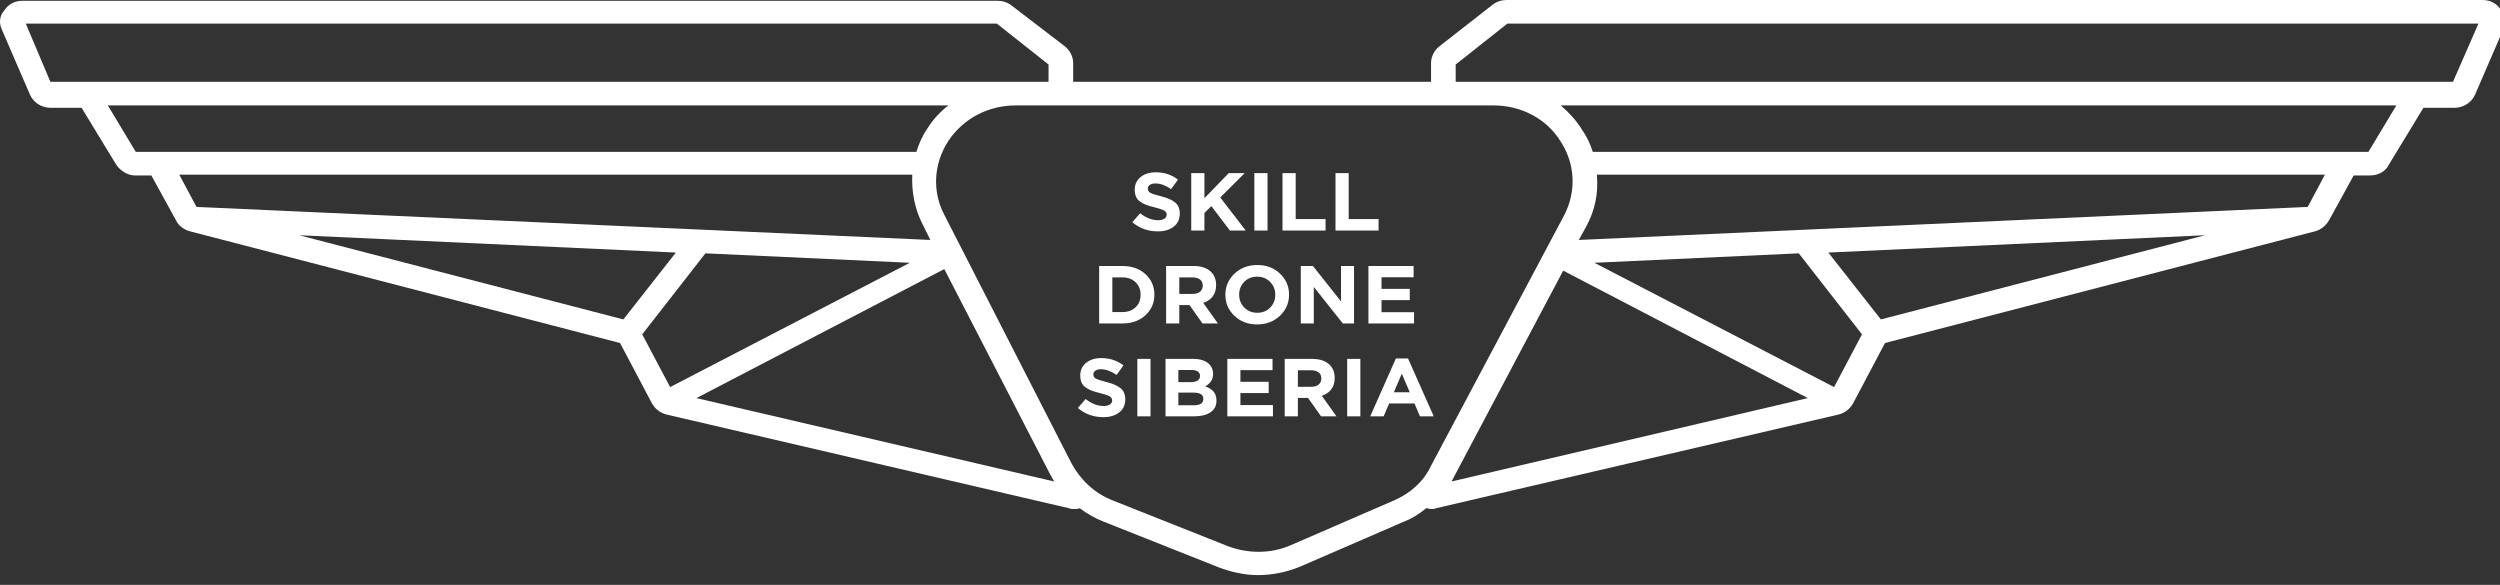 <?xml version="1.0" encoding="UTF-8" standalone="no"?>
<!-- Creator: CorelDRAW -->

<svg
   xml:space="preserve"
   width="218"
   height="51"
   version="1.1"
   style="clip-rule:evenodd;fill-rule:evenodd;image-rendering:optimizeQuality;shape-rendering:geometricPrecision;text-rendering:geometricPrecision"
   viewBox="0 0 5767.917 1349.375"
   id="svg12"
   sodipodi:docname="Logo-skilldrone.svg"
   inkscape:version="1.1.2 (0a00cf5339, 2022-02-04)"
   xmlns:inkscape="http://www.inkscape.org/namespaces/inkscape"
   xmlns:sodipodi="http://sodipodi.sourceforge.net/DTD/sodipodi-0.dtd"
   xmlns="http://www.w3.org/2000/svg"
   xmlns:svg="http://www.w3.org/2000/svg"><rect x="0" y="0" width="5767.917" height="1349.375" fill="#333333" stroke="none"/><sodipodi:namedview
   id="namedview14"
   pagecolor="#ffffff"
   bordercolor="#666666"
   borderopacity="1.0"
   inkscape:pageshadow="2"
   inkscape:pageopacity="0.0"
   inkscape:pagecheckerboard="0"
   inkscape:document-units="mm"
   showgrid="false"
   units="px"
   inkscape:zoom="5.1241863"
   inkscape:cx="134.3628"
   inkscape:cy="50.83734"
   inkscape:window-width="1920"
   inkscape:window-height="1044"
   inkscape:window-x="1280"
   inkscape:window-y="0"
   inkscape:window-maximized="1"
   inkscape:current-layer="Слой_x0020_1" />
 <defs
   id="defs4">
  <style
   type="text/css"
   id="style2">
   <![CDATA[
    .fil0 {fill:#FEFEFE;fill-rule:nonzero}
   ]]>
  </style>
 </defs>
 <g
   id="Слой_x0020_1"
   inkscape:label="Слой 1"
   inkscape:groupmode="layer">
  <path
   class="fil0"
   d="m 2671.159,533.825 c -22.647,0 -42.205,-7.074 -58.664,-21.212 l 17.969,-20.631 c 13.568,10.73 27.325,16.09 41.291,16.09 6.178,0 11.055,-1.133 14.611,-3.408 3.556,-2.266 5.334,-5.427 5.334,-9.463 0,-3.789 -1.848,-6.845 -5.532,-9.187 -3.685,-2.333 -11.125,-4.884 -22.319,-7.664 -7.897,-1.895 -14.284,-3.751 -19.161,-5.589 -4.867,-1.828 -9.516,-4.256 -13.926,-7.283 -4.41,-3.028 -7.638,-6.845 -9.675,-11.453 -2.046,-4.608 -3.059,-10.13 -3.059,-16.566 0,-11.996 4.51,-21.65 13.529,-28.971 9.019,-7.321 20.641,-10.977 34.865,-10.977 19.617,0 36.732,5.617 51.353,16.851 l -15.803,21.954 c -13.042,-8.702 -25.021,-13.062 -35.947,-13.062 -5.662,0 -10.042,1.104 -13.141,3.313 -3.089,2.209 -4.639,5.084 -4.639,8.616 0,4.294 1.907,7.512 5.731,9.654 3.814,2.142 11.85,4.732 24.097,7.769 15.009,3.78 26.074,8.645 33.186,14.576 7.112,5.931 10.668,14.452 10.668,25.553 0,12.872 -4.649,22.944 -13.936,30.199 -9.277,7.264 -21.564,10.891 -36.832,10.891 z m 77.229,-1.895 V 399.404 h 30.415 v 57.932 l 56.101,-57.932 h 36.742 l -56.3,56.228 58.863,76.297 h -36.543 l -42.861,-56.419 -16.002,15.899 v 40.519 z m 145.568,0 V 399.404 h 30.425 v 132.525 z m 64.991,0 V 399.404 h 30.425 v 106.02 h 68.935 v 26.505 z m 122.265,0 V 399.404 h 30.425 v 106.02 h 68.935 v 26.505 z m -545.26,214.316 v -132.525 h 53.926 c 21.594,0 39.235,6.274 52.933,18.832 13.698,12.558 20.541,28.371 20.541,47.422 0,18.936 -6.874,34.721 -20.641,47.336 -13.757,12.624 -31.368,18.936 -52.833,18.936 z m 30.425,-26.324 h 23.501 c 12.506,0 22.578,-3.684 30.226,-11.072 7.629,-7.378 11.453,-17.004 11.453,-28.876 0,-11.729 -3.854,-21.326 -11.562,-28.771 -7.698,-7.445 -17.74,-11.168 -30.117,-11.168 h -23.501 z m 124.043,26.324 v -132.525 h 63.203 c 17.522,0 30.951,4.475 40.298,13.443 7.897,7.569 11.85,17.794 11.85,30.666 0,20.317 -9.873,34.017 -29.63,41.081 l 33.782,47.336 h -35.56 l -30.017,-42.414 h -23.511 v 42.414 z m 30.415,-68.157 h 30.812 c 7.38,0 13.101,-1.733 17.184,-5.208 4.092,-3.475 6.129,-8.111 6.129,-13.919 0,-6.179 -2.106,-10.882 -6.317,-14.1 -4.222,-3.218 -10.082,-4.827 -17.581,-4.827 h -30.226 z m 232.193,50.449 c -14.025,13.319 -31.577,19.974 -52.645,19.974 -21.068,0 -38.55,-6.626 -52.436,-19.879 -13.896,-13.253 -20.839,-29.466 -20.839,-48.659 0,-19.051 7.013,-35.245 21.028,-48.555 14.035,-13.319 31.577,-19.974 52.645,-19.974 21.068,0 38.55,6.626 52.446,19.879 13.896,13.253 20.839,29.476 20.839,48.65 0,19.06 -7.013,35.254 -21.038,48.564 z m -82.275,-19.022 c 7.907,8.073 17.919,12.11 30.027,12.11 12.118,0 22.061,-4.008 29.829,-12.015 7.767,-8.016 11.651,-17.889 11.651,-29.637 0,-11.605 -3.953,-21.45 -11.85,-29.533 -7.897,-8.073 -17.909,-12.11 -30.027,-12.11 -12.108,0 -22.051,4.008 -29.819,12.024 -7.768,8.007 -11.652,17.889 -11.652,29.618 0,11.615 3.943,21.459 11.84,29.542 z m 130.37,36.73 v -132.525 h 28.051 l 64.783,81.591 v -81.591 h 30.027 v 132.525 h -25.875 l -66.958,-84.257 v 84.257 z m 156.047,0 v -132.525 h 104.286 v 25.934 h -74.07 v 26.886 h 65.19 v 25.934 h -65.19 v 27.828 h 75.063 v 25.943 z m -611.731,216.201 c -22.657,0 -42.215,-7.064 -58.664,-21.202 l 17.968,-20.631 c 13.569,10.72 27.326,16.09 41.282,16.09 6.188,0 11.065,-1.133 14.621,-3.408 3.556,-2.275 5.334,-5.427 5.334,-9.463 0,-3.789 -1.847,-6.855 -5.533,-9.187 -3.685,-2.333 -11.125,-4.884 -22.319,-7.664 -7.896,-1.895 -14.293,-3.751 -19.161,-5.589 -4.877,-1.828 -9.516,-4.256 -13.926,-7.283 -4.41,-3.028 -7.638,-6.855 -9.684,-11.453 -2.036,-4.608 -3.059,-10.13 -3.059,-16.566 0,-11.996 4.51,-21.65 13.539,-28.971 9.009,-7.321 20.631,-10.977 34.855,-10.977 19.628,0 36.742,5.617 51.353,16.851 l -15.793,21.954 c -13.042,-8.702 -25.021,-13.062 -35.957,-13.062 -5.662,0 -10.032,1.104 -13.131,3.313 -3.099,2.209 -4.639,5.084 -4.639,8.616 0,4.294 1.907,7.512 5.721,9.654 3.824,2.142 11.86,4.732 24.097,7.769 15.018,3.78 26.074,8.635 33.186,14.576 7.112,5.931 10.668,14.443 10.668,25.553 0,12.872 -4.639,22.944 -13.926,30.199 -9.277,7.255 -21.565,10.882 -36.832,10.882 z m 78.61,-1.885 V 828.037 h 30.415 v 132.525 z m 64.991,0 V 828.037 h 64.187 c 15.932,0 27.981,3.903 36.146,11.729 6.327,6.065 9.486,13.7 9.486,22.916 0,12.491 -6.059,22.021 -18.167,28.581 8.552,3.161 15.009,7.293 19.349,12.405 4.351,5.113 6.526,11.958 6.526,20.536 0,11.872 -4.609,20.898 -13.827,27.076 -9.218,6.188 -21.862,9.283 -37.934,9.283 z m 29.62,-78.954 h 28.051 c 14.621,0 21.932,-4.789 21.932,-14.385 0,-4.418 -1.719,-7.797 -5.145,-10.13 -3.417,-2.333 -8.354,-3.504 -14.81,-3.504 h -30.027 z m 0,53.391 h 36.146 c 14.353,0 21.535,-4.922 21.535,-14.766 0,-9.597 -7.509,-14.395 -22.518,-14.395 h -35.163 z m 112.987,25.563 V 828.037 h 104.296 v 25.934 h -74.08 v 26.886 h 65.19 v 25.934 h -65.19 V 934.619 h 75.063 v 25.943 z m 132.347,0 V 828.037 h 63.203 c 17.512,0 30.941,4.475 40.298,13.433 7.897,7.578 11.85,17.803 11.85,30.675 0,20.317 -9.873,34.017 -29.63,41.081 l 33.782,47.336 h -35.56 l -30.027,-42.414 h -23.502 v 42.414 z m 30.415,-68.157 h 30.812 c 7.38,0 13.101,-1.742 17.184,-5.208 4.083,-3.475 6.129,-8.111 6.129,-13.919 0,-6.179 -2.106,-10.882 -6.327,-14.1 -4.212,-3.218 -10.072,-4.827 -17.581,-4.827 h -30.216 z m 113.772,68.157 V 828.037 h 30.415 v 132.525 z m 53.131,0 59.26,-133.478 h 28.051 l 59.26,133.478 h -31.805 l -12.645,-29.723 h -58.465 l -12.635,29.723 z m 54.522,-55.476 h 36.742 l -18.376,-42.976 z"
   id="path7"
   style="fill:#ffffff;stroke-width:0.972" />
  <path
   class="fil0"
   d="M 5769.299,21.783 C 5759.833,7.264 5744.685,0 5727.64,0 H 3475.898 c -11.363,0 -22.727,3.627 -32.193,10.891 l -123.099,96.205 c -11.363,9.073 -18.942,23.592 -18.942,38.12 v 43.566 h -825.697 v -43.566 c 0,-14.528 -7.579,-29.047 -18.942,-38.12 L 2333.935,12.71 C 2324.459,5.446 2313.096,1.818 2301.732,1.818 H 51.887 c -17.045,0 -32.193,7.255 -41.659,21.783 C -1.135,36.302 -3.032,52.639 4.547,68.976 L 68.932,217.82 c 7.579,18.156 26.521,30.856 47.35,30.856 h 71.964 l 79.543,130.698 c 9.466,14.519 26.511,25.41 43.556,25.41 h 5.682 32.193 l 56.817,103.469 c 5.682,12.7 18.932,21.773 32.193,25.41 l 992.352,257.749 73.861,139.771 c 7.569,12.71 18.932,21.783 34.09,25.41 l 927.967,216.011 c 3.785,1.818 7.569,1.818 11.364,1.818 3.784,0 9.466,0 13.25,-1.818 17.045,12.7 35.987,23.592 54.919,30.856 l 265.14,105.278 c 28.398,10.891 60.601,18.156 90.896,18.156 34.09,0 68.18,-7.264 98.475,-19.965 l 238.619,-103.469 c 18.942,-7.255 35.987,-18.146 51.135,-30.856 3.794,0 7.579,1.818 11.363,1.818 3.794,0 7.579,0 11.363,-1.818 l 927.967,-216.001 c 15.148,-3.637 26.511,-12.71 34.09,-25.42 l 73.861,-139.761 992.352,-257.758 c 13.26,-3.627 24.624,-12.71 32.193,-25.41 l 56.817,-103.469 h 32.193 5.682 c 18.942,0 35.987,-9.073 43.566,-25.41 l 79.533,-130.698 h 71.964 c 20.83,0 39.772,-12.7 47.35,-30.856 l 64.385,-148.844 c 5.682,-16.337 3.794,-32.674 -5.682,-47.193 z M 59.466,54.457 H 2299.845 l 119.305,94.386 v 39.939 H 2343.401 116.283 Z M 317.028,350.326 h -3.794 L 248.848,243.23 H 2188.109 c -18.942,14.528 -35.987,32.674 -49.238,54.457 -11.373,16.337 -18.942,34.493 -24.624,52.639 H 353.005 Z m 1787.754,52.639 c -1.897,39.939 5.681,79.868 24.614,116.169 l 17.045,34.493 -1693.063,-76.24 -39.772,-74.422 z m 318.163,691.579 c 3.784,5.446 5.672,10.892 9.466,16.337 L 1606.703,918.482 2178.633,620.785 Z M 1438.161,736.964 690.1,542.736 1559.363,582.674 Z m 43.556,34.483 145.826,-186.964 471.557,21.783 -552.998,286.796 z m 1734.732,383.001 -238.62,103.469 c -45.453,19.965 -98.475,19.965 -145.826,1.809 l -265.131,-105.278 c -41.669,-16.337 -73.862,-47.193 -94.691,-85.313 L 2178.643,495.543 c -28.408,-54.457 -24.623,-117.988 9.466,-170.627 34.09,-50.83 90.906,-81.686 155.292,-81.686 h 104.157 880.626 117.407 c 64.395,0 123.099,30.866 155.292,83.504 34.09,52.639 35.987,116.169 7.579,170.627 l -306.799,577.219 c -17.045,36.302 -47.34,63.53 -85.215,79.868 z m 390.127,-530.026 564.351,294.05 -821.913,192.41 c 1.897,-3.627 3.784,-7.255 5.682,-10.892 z m 624.952,268.64 -552.997,-286.796 471.567,-21.783 145.816,186.964 z m -13.261,-310.388 869.263,-39.939 -748.051,194.228 z m 1105.985,-105.287 -1681.7,76.24 17.045,-30.856 c 20.829,-38.12 28.408,-78.059 24.624,-119.806 H 5364.024 Z m 140.144,-127.061 h -3.784 -35.987 -1749.88 c -5.682,-18.156 -13.251,-34.483 -24.614,-50.82 -13.261,-21.783 -30.305,-39.939 -49.248,-56.276 h 1927.908 z m 195.064,-161.544 h -2211.971 -89.009 v -39.939 l 119.315,-94.386 h 2240.369 z"
   id="path9"
   style="fill:#ffffff;stroke-width:0.972" />
 </g>
</svg>
